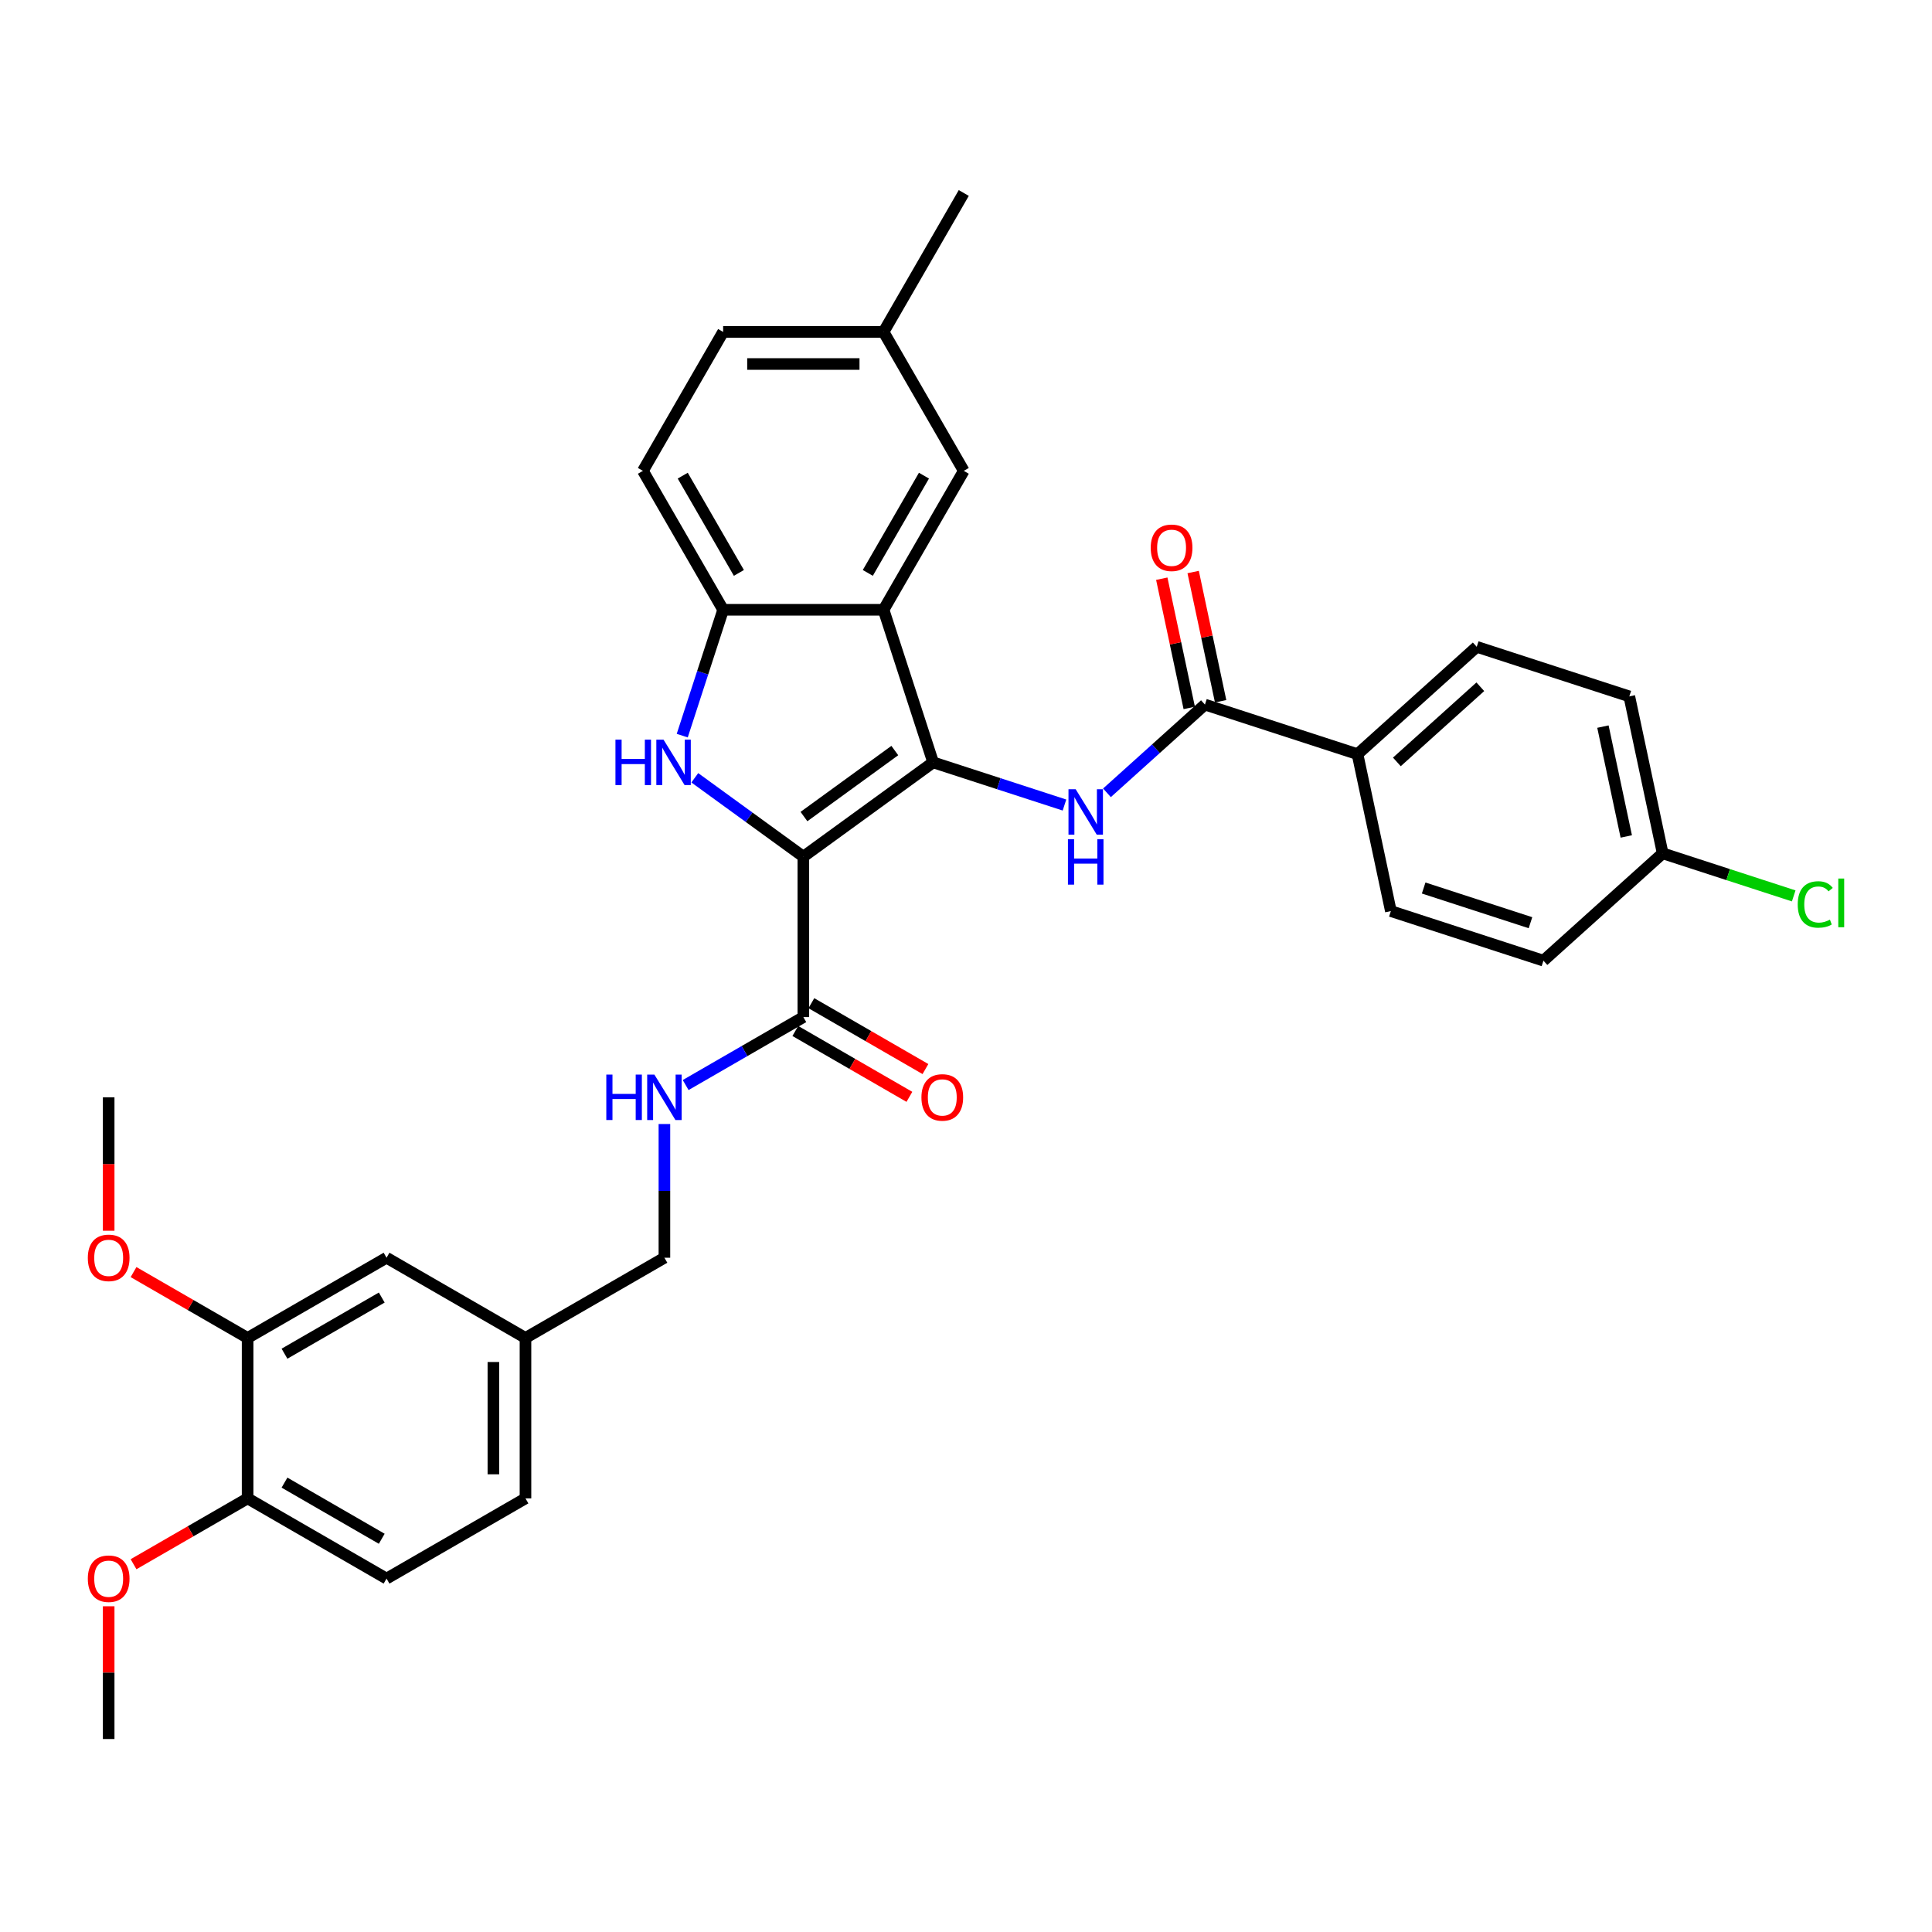 <?xml version='1.0' encoding='iso-8859-1'?>
<svg version='1.1' baseProfile='full'
              xmlns='http://www.w3.org/2000/svg'
                      xmlns:rdkit='http://www.rdkit.org/xml'
                      xmlns:xlink='http://www.w3.org/1999/xlink'
                  xml:space='preserve'
width='1000px' height='1000px' viewBox='0 0 1000 1000'>
<!-- END OF HEADER -->
<rect style='opacity:1.0;fill:#FFFFFF;stroke:none' width='1000' height='1000' x='0' y='0'> </rect>
<path class='bond-0' d='M 415.812,443.407 L 482.99,394.598' style='fill:none;fill-rule:evenodd;stroke:#000000;stroke-width:6px;stroke-linecap:butt;stroke-linejoin:miter;stroke-opacity:1' />
<path class='bond-0' d='M 416.127,422.65 L 463.152,388.484' style='fill:none;fill-rule:evenodd;stroke:#000000;stroke-width:6px;stroke-linecap:butt;stroke-linejoin:miter;stroke-opacity:1' />
<path class='bond-1' d='M 415.812,443.407 L 387.72,422.996' style='fill:none;fill-rule:evenodd;stroke:#000000;stroke-width:6px;stroke-linecap:butt;stroke-linejoin:miter;stroke-opacity:1' />
<path class='bond-1' d='M 387.72,422.996 L 359.627,402.586' style='fill:none;fill-rule:evenodd;stroke:#0000FF;stroke-width:6px;stroke-linecap:butt;stroke-linejoin:miter;stroke-opacity:1' />
<path class='bond-5' d='M 415.812,443.407 L 415.812,526.444' style='fill:none;fill-rule:evenodd;stroke:#000000;stroke-width:6px;stroke-linecap:butt;stroke-linejoin:miter;stroke-opacity:1' />
<path class='bond-2' d='M 482.99,394.598 L 457.331,315.625' style='fill:none;fill-rule:evenodd;stroke:#000000;stroke-width:6px;stroke-linecap:butt;stroke-linejoin:miter;stroke-opacity:1' />
<path class='bond-3' d='M 482.99,394.598 L 516.98,405.642' style='fill:none;fill-rule:evenodd;stroke:#000000;stroke-width:6px;stroke-linecap:butt;stroke-linejoin:miter;stroke-opacity:1' />
<path class='bond-3' d='M 516.98,405.642 L 550.97,416.686' style='fill:none;fill-rule:evenodd;stroke:#0000FF;stroke-width:6px;stroke-linecap:butt;stroke-linejoin:miter;stroke-opacity:1' />
<path class='bond-4' d='M 353.128,380.764 L 363.711,348.195' style='fill:none;fill-rule:evenodd;stroke:#0000FF;stroke-width:6px;stroke-linecap:butt;stroke-linejoin:miter;stroke-opacity:1' />
<path class='bond-4' d='M 363.711,348.195 L 374.293,315.625' style='fill:none;fill-rule:evenodd;stroke:#000000;stroke-width:6px;stroke-linecap:butt;stroke-linejoin:miter;stroke-opacity:1' />
<path class='bond-10' d='M 457.331,315.625 L 498.849,243.713' style='fill:none;fill-rule:evenodd;stroke:#000000;stroke-width:6px;stroke-linecap:butt;stroke-linejoin:miter;stroke-opacity:1' />
<path class='bond-10' d='M 449.176,296.535 L 478.239,246.196' style='fill:none;fill-rule:evenodd;stroke:#000000;stroke-width:6px;stroke-linecap:butt;stroke-linejoin:miter;stroke-opacity:1' />
<path class='bond-33' d='M 457.331,315.625 L 374.293,315.625' style='fill:none;fill-rule:evenodd;stroke:#000000;stroke-width:6px;stroke-linecap:butt;stroke-linejoin:miter;stroke-opacity:1' />
<path class='bond-6' d='M 572.958,410.359 L 598.315,387.527' style='fill:none;fill-rule:evenodd;stroke:#0000FF;stroke-width:6px;stroke-linecap:butt;stroke-linejoin:miter;stroke-opacity:1' />
<path class='bond-6' d='M 598.315,387.527 L 623.673,364.696' style='fill:none;fill-rule:evenodd;stroke:#000000;stroke-width:6px;stroke-linecap:butt;stroke-linejoin:miter;stroke-opacity:1' />
<path class='bond-15' d='M 374.293,315.625 L 332.774,243.713' style='fill:none;fill-rule:evenodd;stroke:#000000;stroke-width:6px;stroke-linecap:butt;stroke-linejoin:miter;stroke-opacity:1' />
<path class='bond-15' d='M 382.448,296.535 L 353.385,246.196' style='fill:none;fill-rule:evenodd;stroke:#000000;stroke-width:6px;stroke-linecap:butt;stroke-linejoin:miter;stroke-opacity:1' />
<path class='bond-7' d='M 415.812,526.444 L 385.353,544.03' style='fill:none;fill-rule:evenodd;stroke:#000000;stroke-width:6px;stroke-linecap:butt;stroke-linejoin:miter;stroke-opacity:1' />
<path class='bond-7' d='M 385.353,544.03 L 354.893,561.615' style='fill:none;fill-rule:evenodd;stroke:#0000FF;stroke-width:6px;stroke-linecap:butt;stroke-linejoin:miter;stroke-opacity:1' />
<path class='bond-13' d='M 411.66,533.635 L 441.181,550.679' style='fill:none;fill-rule:evenodd;stroke:#000000;stroke-width:6px;stroke-linecap:butt;stroke-linejoin:miter;stroke-opacity:1' />
<path class='bond-13' d='M 441.181,550.679 L 470.702,567.723' style='fill:none;fill-rule:evenodd;stroke:#FF0000;stroke-width:6px;stroke-linecap:butt;stroke-linejoin:miter;stroke-opacity:1' />
<path class='bond-13' d='M 419.964,519.253 L 449.485,536.297' style='fill:none;fill-rule:evenodd;stroke:#000000;stroke-width:6px;stroke-linecap:butt;stroke-linejoin:miter;stroke-opacity:1' />
<path class='bond-13' d='M 449.485,536.297 L 479.005,553.34' style='fill:none;fill-rule:evenodd;stroke:#FF0000;stroke-width:6px;stroke-linecap:butt;stroke-linejoin:miter;stroke-opacity:1' />
<path class='bond-9' d='M 623.673,364.696 L 702.646,390.356' style='fill:none;fill-rule:evenodd;stroke:#000000;stroke-width:6px;stroke-linecap:butt;stroke-linejoin:miter;stroke-opacity:1' />
<path class='bond-11' d='M 631.795,362.969 L 624.686,329.524' style='fill:none;fill-rule:evenodd;stroke:#000000;stroke-width:6px;stroke-linecap:butt;stroke-linejoin:miter;stroke-opacity:1' />
<path class='bond-11' d='M 624.686,329.524 L 617.577,296.079' style='fill:none;fill-rule:evenodd;stroke:#FF0000;stroke-width:6px;stroke-linecap:butt;stroke-linejoin:miter;stroke-opacity:1' />
<path class='bond-11' d='M 615.55,366.422 L 608.441,332.977' style='fill:none;fill-rule:evenodd;stroke:#000000;stroke-width:6px;stroke-linecap:butt;stroke-linejoin:miter;stroke-opacity:1' />
<path class='bond-11' d='M 608.441,332.977 L 601.332,299.531' style='fill:none;fill-rule:evenodd;stroke:#FF0000;stroke-width:6px;stroke-linecap:butt;stroke-linejoin:miter;stroke-opacity:1' />
<path class='bond-20' d='M 343.899,581.797 L 343.899,616.398' style='fill:none;fill-rule:evenodd;stroke:#0000FF;stroke-width:6px;stroke-linecap:butt;stroke-linejoin:miter;stroke-opacity:1' />
<path class='bond-20' d='M 343.899,616.398 L 343.899,651' style='fill:none;fill-rule:evenodd;stroke:#000000;stroke-width:6px;stroke-linecap:butt;stroke-linejoin:miter;stroke-opacity:1' />
<path class='bond-8' d='M 128.162,692.519 L 200.074,651' style='fill:none;fill-rule:evenodd;stroke:#000000;stroke-width:6px;stroke-linecap:butt;stroke-linejoin:miter;stroke-opacity:1' />
<path class='bond-8' d='M 147.253,700.673 L 197.591,671.61' style='fill:none;fill-rule:evenodd;stroke:#000000;stroke-width:6px;stroke-linecap:butt;stroke-linejoin:miter;stroke-opacity:1' />
<path class='bond-27' d='M 128.162,692.519 L 98.641,675.475' style='fill:none;fill-rule:evenodd;stroke:#000000;stroke-width:6px;stroke-linecap:butt;stroke-linejoin:miter;stroke-opacity:1' />
<path class='bond-27' d='M 98.641,675.475 L 69.12,658.431' style='fill:none;fill-rule:evenodd;stroke:#FF0000;stroke-width:6px;stroke-linecap:butt;stroke-linejoin:miter;stroke-opacity:1' />
<path class='bond-36' d='M 128.162,692.519 L 128.162,775.556' style='fill:none;fill-rule:evenodd;stroke:#000000;stroke-width:6px;stroke-linecap:butt;stroke-linejoin:miter;stroke-opacity:1' />
<path class='bond-16' d='M 702.646,390.356 L 764.355,334.793' style='fill:none;fill-rule:evenodd;stroke:#000000;stroke-width:6px;stroke-linecap:butt;stroke-linejoin:miter;stroke-opacity:1' />
<path class='bond-16' d='M 723.015,394.363 L 766.211,355.469' style='fill:none;fill-rule:evenodd;stroke:#000000;stroke-width:6px;stroke-linecap:butt;stroke-linejoin:miter;stroke-opacity:1' />
<path class='bond-17' d='M 702.646,390.356 L 719.91,471.578' style='fill:none;fill-rule:evenodd;stroke:#000000;stroke-width:6px;stroke-linecap:butt;stroke-linejoin:miter;stroke-opacity:1' />
<path class='bond-21' d='M 498.849,243.713 L 457.331,171.8' style='fill:none;fill-rule:evenodd;stroke:#000000;stroke-width:6px;stroke-linecap:butt;stroke-linejoin:miter;stroke-opacity:1' />
<path class='bond-12' d='M 128.162,775.556 L 200.074,817.075' style='fill:none;fill-rule:evenodd;stroke:#000000;stroke-width:6px;stroke-linecap:butt;stroke-linejoin:miter;stroke-opacity:1' />
<path class='bond-12' d='M 147.253,767.401 L 197.591,796.465' style='fill:none;fill-rule:evenodd;stroke:#000000;stroke-width:6px;stroke-linecap:butt;stroke-linejoin:miter;stroke-opacity:1' />
<path class='bond-29' d='M 128.162,775.556 L 98.641,792.6' style='fill:none;fill-rule:evenodd;stroke:#000000;stroke-width:6px;stroke-linecap:butt;stroke-linejoin:miter;stroke-opacity:1' />
<path class='bond-29' d='M 98.641,792.6 L 69.12,809.644' style='fill:none;fill-rule:evenodd;stroke:#FF0000;stroke-width:6px;stroke-linecap:butt;stroke-linejoin:miter;stroke-opacity:1' />
<path class='bond-14' d='M 200.074,651 L 271.987,692.519' style='fill:none;fill-rule:evenodd;stroke:#000000;stroke-width:6px;stroke-linecap:butt;stroke-linejoin:miter;stroke-opacity:1' />
<path class='bond-23' d='M 332.774,243.713 L 374.293,171.8' style='fill:none;fill-rule:evenodd;stroke:#000000;stroke-width:6px;stroke-linecap:butt;stroke-linejoin:miter;stroke-opacity:1' />
<path class='bond-26' d='M 764.355,334.793 L 843.328,360.453' style='fill:none;fill-rule:evenodd;stroke:#000000;stroke-width:6px;stroke-linecap:butt;stroke-linejoin:miter;stroke-opacity:1' />
<path class='bond-25' d='M 719.91,471.578 L 798.883,497.238' style='fill:none;fill-rule:evenodd;stroke:#000000;stroke-width:6px;stroke-linecap:butt;stroke-linejoin:miter;stroke-opacity:1' />
<path class='bond-25' d='M 736.888,459.633 L 792.169,477.595' style='fill:none;fill-rule:evenodd;stroke:#000000;stroke-width:6px;stroke-linecap:butt;stroke-linejoin:miter;stroke-opacity:1' />
<path class='bond-18' d='M 200.074,817.075 L 271.987,775.556' style='fill:none;fill-rule:evenodd;stroke:#000000;stroke-width:6px;stroke-linecap:butt;stroke-linejoin:miter;stroke-opacity:1' />
<path class='bond-19' d='M 271.987,692.519 L 343.899,651' style='fill:none;fill-rule:evenodd;stroke:#000000;stroke-width:6px;stroke-linecap:butt;stroke-linejoin:miter;stroke-opacity:1' />
<path class='bond-24' d='M 271.987,692.519 L 271.987,775.556' style='fill:none;fill-rule:evenodd;stroke:#000000;stroke-width:6px;stroke-linecap:butt;stroke-linejoin:miter;stroke-opacity:1' />
<path class='bond-24' d='M 255.379,704.974 L 255.379,763.101' style='fill:none;fill-rule:evenodd;stroke:#000000;stroke-width:6px;stroke-linecap:butt;stroke-linejoin:miter;stroke-opacity:1' />
<path class='bond-30' d='M 457.331,171.8 L 498.849,99.888' style='fill:none;fill-rule:evenodd;stroke:#000000;stroke-width:6px;stroke-linecap:butt;stroke-linejoin:miter;stroke-opacity:1' />
<path class='bond-34' d='M 457.331,171.8 L 374.293,171.8' style='fill:none;fill-rule:evenodd;stroke:#000000;stroke-width:6px;stroke-linecap:butt;stroke-linejoin:miter;stroke-opacity:1' />
<path class='bond-34' d='M 444.875,188.408 L 386.749,188.408' style='fill:none;fill-rule:evenodd;stroke:#000000;stroke-width:6px;stroke-linecap:butt;stroke-linejoin:miter;stroke-opacity:1' />
<path class='bond-22' d='M 860.592,441.675 L 798.883,497.238' style='fill:none;fill-rule:evenodd;stroke:#000000;stroke-width:6px;stroke-linecap:butt;stroke-linejoin:miter;stroke-opacity:1' />
<path class='bond-28' d='M 860.592,441.675 L 894.507,452.695' style='fill:none;fill-rule:evenodd;stroke:#000000;stroke-width:6px;stroke-linecap:butt;stroke-linejoin:miter;stroke-opacity:1' />
<path class='bond-28' d='M 894.507,452.695 L 928.422,463.715' style='fill:none;fill-rule:evenodd;stroke:#00CC00;stroke-width:6px;stroke-linecap:butt;stroke-linejoin:miter;stroke-opacity:1' />
<path class='bond-35' d='M 860.592,441.675 L 843.328,360.453' style='fill:none;fill-rule:evenodd;stroke:#000000;stroke-width:6px;stroke-linecap:butt;stroke-linejoin:miter;stroke-opacity:1' />
<path class='bond-35' d='M 841.758,432.945 L 829.673,376.089' style='fill:none;fill-rule:evenodd;stroke:#000000;stroke-width:6px;stroke-linecap:butt;stroke-linejoin:miter;stroke-opacity:1' />
<path class='bond-31' d='M 56.249,637.033 L 56.249,602.498' style='fill:none;fill-rule:evenodd;stroke:#FF0000;stroke-width:6px;stroke-linecap:butt;stroke-linejoin:miter;stroke-opacity:1' />
<path class='bond-31' d='M 56.249,602.498 L 56.249,567.963' style='fill:none;fill-rule:evenodd;stroke:#000000;stroke-width:6px;stroke-linecap:butt;stroke-linejoin:miter;stroke-opacity:1' />
<path class='bond-32' d='M 56.249,831.407 L 56.249,865.76' style='fill:none;fill-rule:evenodd;stroke:#FF0000;stroke-width:6px;stroke-linecap:butt;stroke-linejoin:miter;stroke-opacity:1' />
<path class='bond-32' d='M 56.249,865.76 L 56.249,900.112' style='fill:none;fill-rule:evenodd;stroke:#000000;stroke-width:6px;stroke-linecap:butt;stroke-linejoin:miter;stroke-opacity:1' />
<path  class='atom-2' d='M 318.557 382.84
L 321.746 382.84
L 321.746 392.838
L 333.769 392.838
L 333.769 382.84
L 336.958 382.84
L 336.958 406.357
L 333.769 406.357
L 333.769 395.495
L 321.746 395.495
L 321.746 406.357
L 318.557 406.357
L 318.557 382.84
' fill='#0000FF'/>
<path  class='atom-2' d='M 343.435 382.84
L 351.141 395.296
Q 351.905 396.525, 353.134 398.75
Q 354.363 400.976, 354.429 401.109
L 354.429 382.84
L 357.551 382.84
L 357.551 406.357
L 354.33 406.357
L 346.059 392.738
Q 345.096 391.144, 344.066 389.317
Q 343.07 387.49, 342.771 386.926
L 342.771 406.357
L 339.715 406.357
L 339.715 382.84
L 343.435 382.84
' fill='#0000FF'/>
<path  class='atom-4' d='M 556.766 408.5
L 564.471 420.956
Q 565.235 422.185, 566.464 424.41
Q 567.693 426.636, 567.76 426.769
L 567.76 408.5
L 570.882 408.5
L 570.882 432.017
L 567.66 432.017
L 559.39 418.398
Q 558.426 416.804, 557.397 414.977
Q 556.4 413.15, 556.101 412.586
L 556.101 432.017
L 553.046 432.017
L 553.046 408.5
L 556.766 408.5
' fill='#0000FF'/>
<path  class='atom-4' d='M 552.763 434.368
L 555.952 434.368
L 555.952 444.366
L 567.976 444.366
L 567.976 434.368
L 571.164 434.368
L 571.164 457.884
L 567.976 457.884
L 567.976 447.023
L 555.952 447.023
L 555.952 457.884
L 552.763 457.884
L 552.763 434.368
' fill='#0000FF'/>
<path  class='atom-8' d='M 313.823 556.205
L 317.012 556.205
L 317.012 566.202
L 329.036 566.202
L 329.036 556.205
L 332.224 556.205
L 332.224 579.721
L 329.036 579.721
L 329.036 568.859
L 317.012 568.859
L 317.012 579.721
L 313.823 579.721
L 313.823 556.205
' fill='#0000FF'/>
<path  class='atom-8' d='M 338.701 556.205
L 346.407 568.66
Q 347.171 569.889, 348.4 572.115
Q 349.629 574.34, 349.695 574.473
L 349.695 556.205
L 352.818 556.205
L 352.818 579.721
L 349.596 579.721
L 341.325 566.103
Q 340.362 564.508, 339.332 562.682
Q 338.336 560.855, 338.037 560.29
L 338.037 579.721
L 334.981 579.721
L 334.981 556.205
L 338.701 556.205
' fill='#0000FF'/>
<path  class='atom-12' d='M 595.613 283.539
Q 595.613 277.893, 598.403 274.737
Q 601.193 271.582, 606.408 271.582
Q 611.623 271.582, 614.413 274.737
Q 617.203 277.893, 617.203 283.539
Q 617.203 289.252, 614.38 292.507
Q 611.556 295.729, 606.408 295.729
Q 601.227 295.729, 598.403 292.507
Q 595.613 289.285, 595.613 283.539
M 606.408 293.072
Q 609.995 293.072, 611.922 290.68
Q 613.881 288.256, 613.881 283.539
Q 613.881 278.922, 611.922 276.597
Q 609.995 274.239, 606.408 274.239
Q 602.821 274.239, 600.861 276.564
Q 598.935 278.889, 598.935 283.539
Q 598.935 288.289, 600.861 290.68
Q 602.821 293.072, 606.408 293.072
' fill='#FF0000'/>
<path  class='atom-14' d='M 476.929 568.029
Q 476.929 562.383, 479.72 559.227
Q 482.51 556.072, 487.724 556.072
Q 492.939 556.072, 495.729 559.227
Q 498.519 562.383, 498.519 568.029
Q 498.519 573.742, 495.696 576.997
Q 492.873 580.219, 487.724 580.219
Q 482.543 580.219, 479.72 576.997
Q 476.929 573.775, 476.929 568.029
M 487.724 577.562
Q 491.312 577.562, 493.238 575.17
Q 495.198 572.746, 495.198 568.029
Q 495.198 563.412, 493.238 561.087
Q 491.312 558.729, 487.724 558.729
Q 484.137 558.729, 482.177 561.054
Q 480.251 563.379, 480.251 568.029
Q 480.251 572.779, 482.177 575.17
Q 484.137 577.562, 487.724 577.562
' fill='#FF0000'/>
<path  class='atom-28' d='M 45.455 651.067
Q 45.455 645.42, 48.245 642.265
Q 51.035 639.109, 56.249 639.109
Q 61.464 639.109, 64.254 642.265
Q 67.044 645.42, 67.044 651.067
Q 67.044 656.779, 64.221 660.035
Q 61.398 663.256, 56.249 663.256
Q 51.068 663.256, 48.245 660.035
Q 45.455 656.813, 45.455 651.067
M 56.249 660.599
Q 59.837 660.599, 61.763 658.208
Q 63.723 655.783, 63.723 651.067
Q 63.723 646.45, 61.763 644.125
Q 59.837 641.766, 56.249 641.766
Q 52.662 641.766, 50.703 644.091
Q 48.776 646.416, 48.776 651.067
Q 48.776 655.816, 50.703 658.208
Q 52.662 660.599, 56.249 660.599
' fill='#FF0000'/>
<path  class='atom-29' d='M 930.498 468.149
Q 930.498 462.303, 933.221 459.248
Q 935.978 456.159, 941.193 456.159
Q 946.042 456.159, 948.633 459.58
L 946.441 461.373
Q 944.548 458.882, 941.193 458.882
Q 937.639 458.882, 935.746 461.274
Q 933.886 463.632, 933.886 468.149
Q 933.886 472.799, 935.812 475.191
Q 937.772 477.582, 941.558 477.582
Q 944.149 477.582, 947.172 476.021
L 948.102 478.512
Q 946.873 479.309, 945.013 479.774
Q 943.153 480.239, 941.093 480.239
Q 935.978 480.239, 933.221 477.117
Q 930.498 473.995, 930.498 468.149
' fill='#00CC00'/>
<path  class='atom-29' d='M 951.49 454.73
L 954.545 454.73
L 954.545 479.941
L 951.49 479.941
L 951.49 454.73
' fill='#00CC00'/>
<path  class='atom-30' d='M 45.455 817.141
Q 45.455 811.495, 48.245 808.339
Q 51.035 805.184, 56.249 805.184
Q 61.464 805.184, 64.254 808.339
Q 67.044 811.495, 67.044 817.141
Q 67.044 822.854, 64.221 826.109
Q 61.398 829.331, 56.249 829.331
Q 51.068 829.331, 48.245 826.109
Q 45.455 822.887, 45.455 817.141
M 56.249 826.674
Q 59.837 826.674, 61.763 824.282
Q 63.723 821.858, 63.723 817.141
Q 63.723 812.524, 61.763 810.199
Q 59.837 807.841, 56.249 807.841
Q 52.662 807.841, 50.703 810.166
Q 48.776 812.491, 48.776 817.141
Q 48.776 821.891, 50.703 824.282
Q 52.662 826.674, 56.249 826.674
' fill='#FF0000'/>
</svg>
